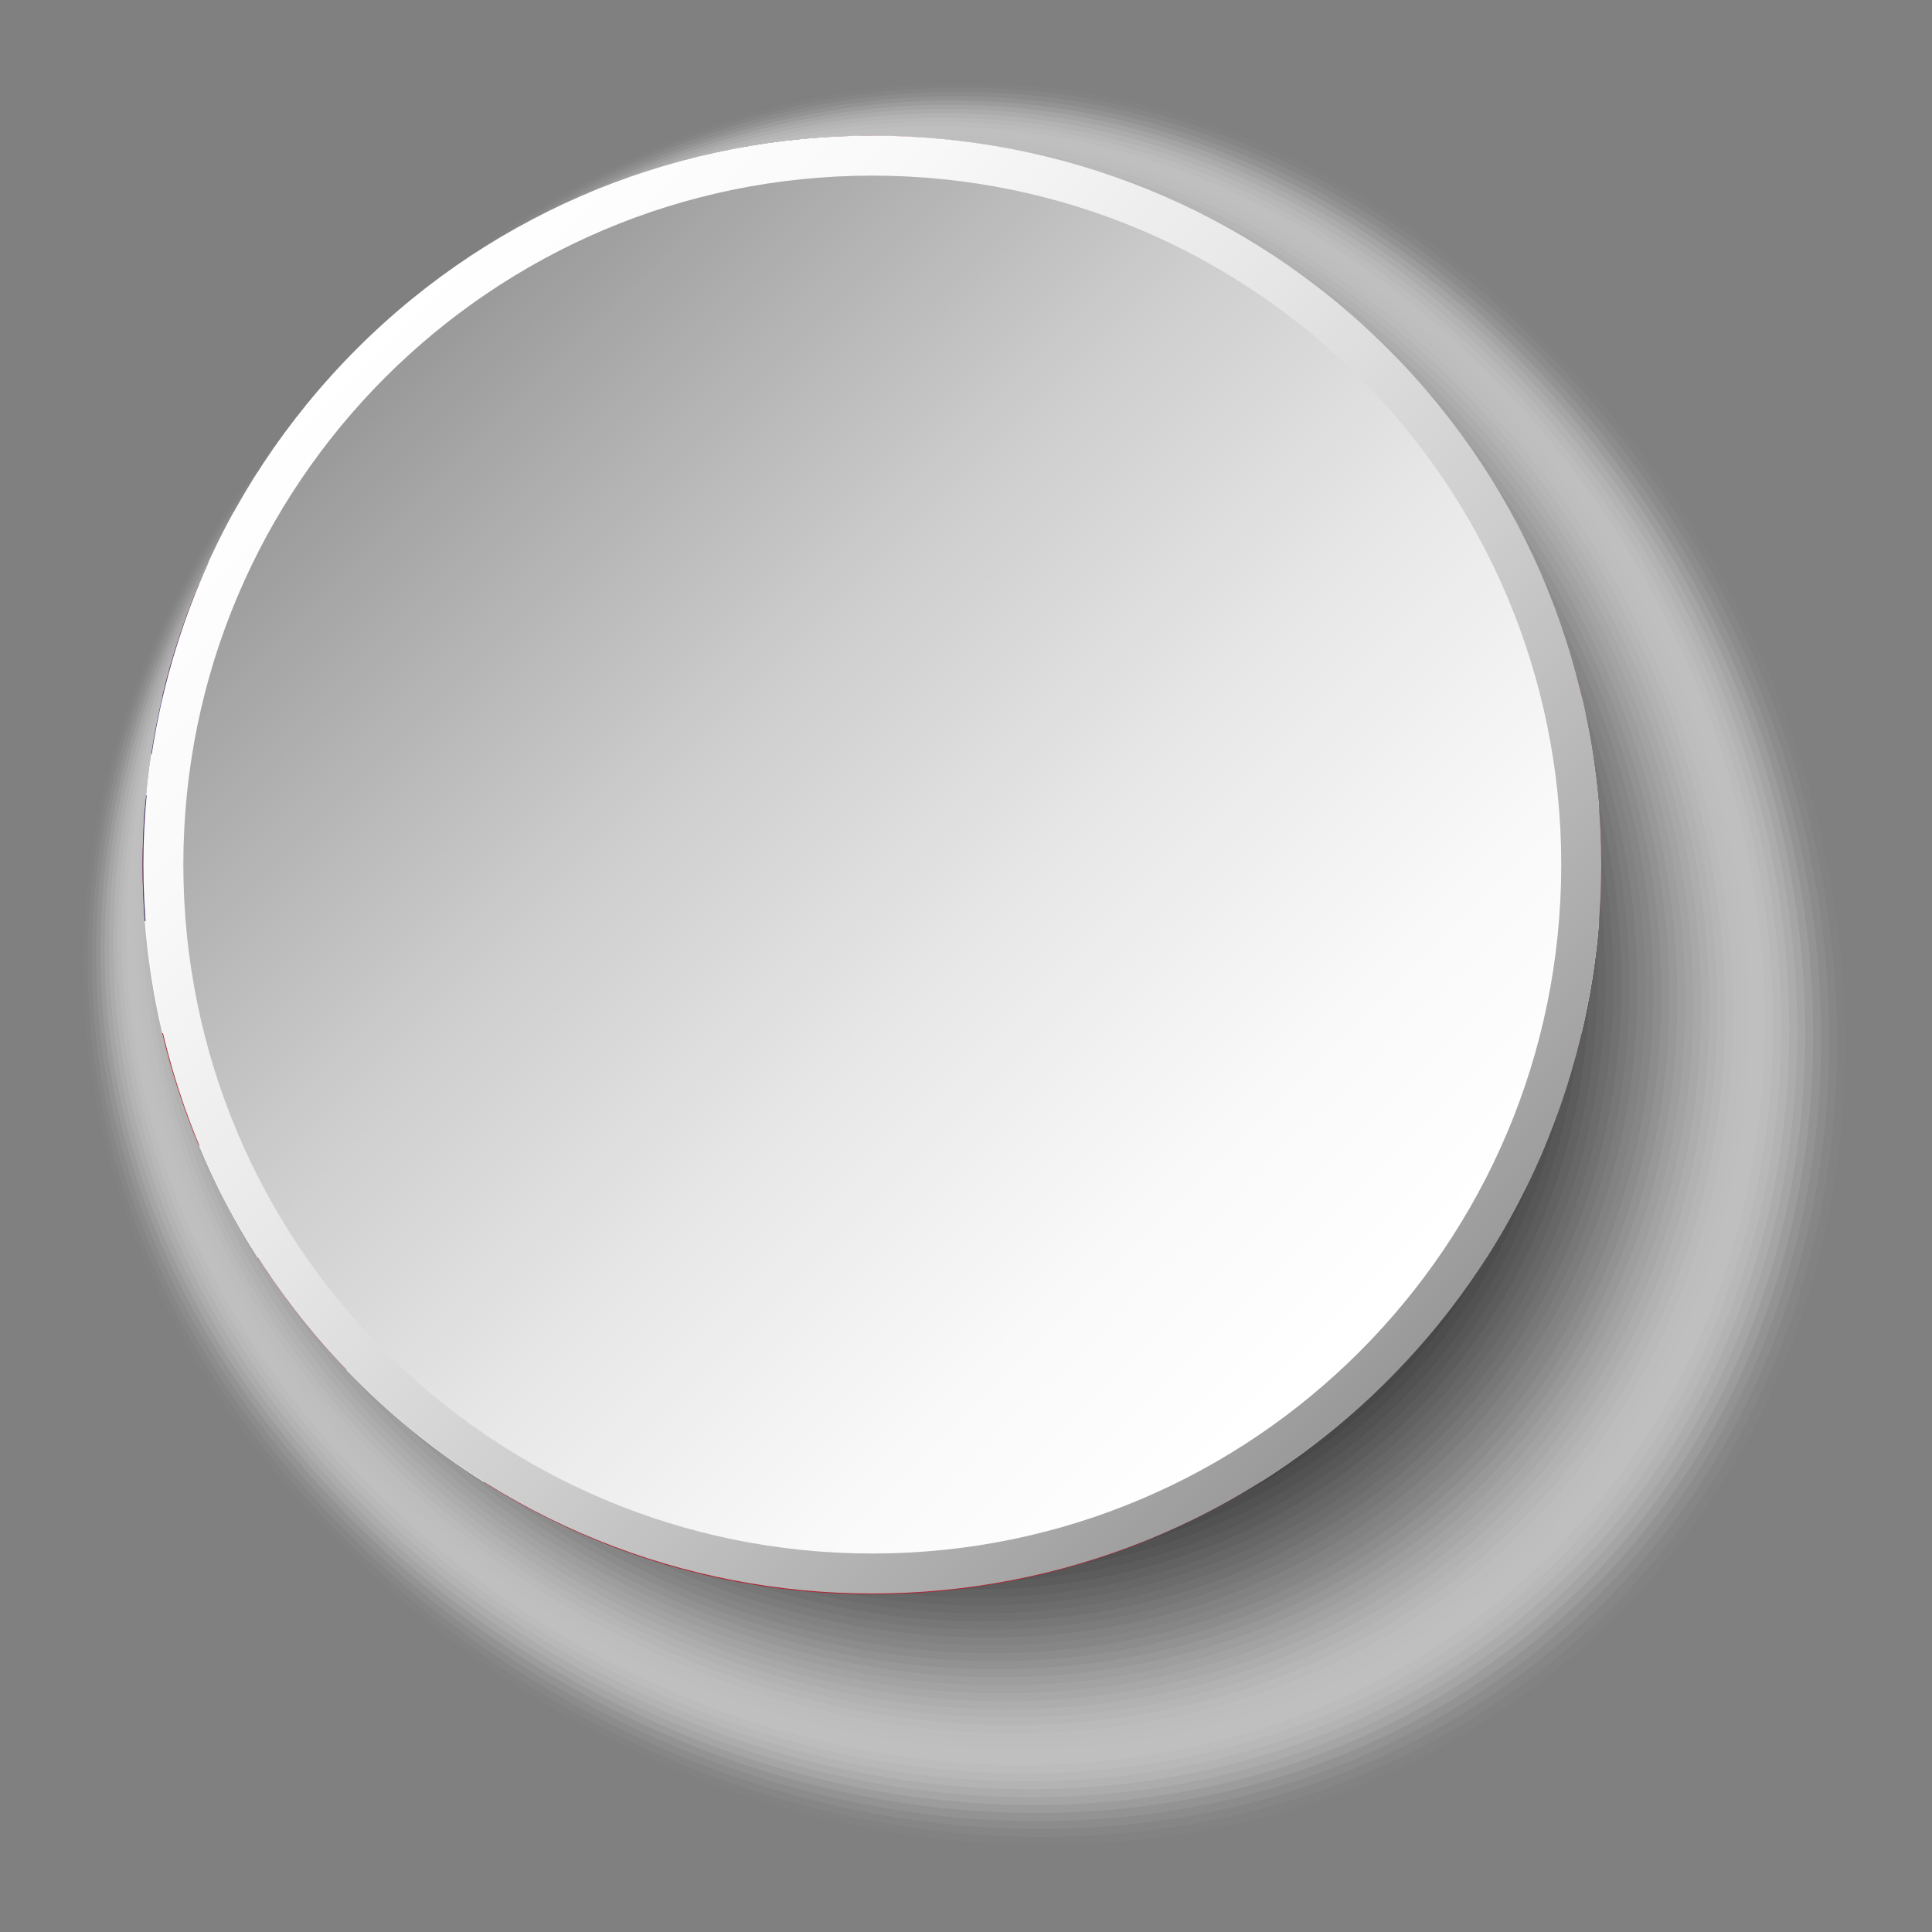 <?xml version="1.0" encoding="UTF-8"?><svg xmlns="http://www.w3.org/2000/svg" xmlns:xlink="http://www.w3.org/1999/xlink" viewBox="0 0 100 100"><rect x="0" y="0" width="100" height="100" fill="#808080" stroke="none"/><defs><style>.cls-1{fill:#969696;opacity:.41;}.cls-2{fill:#cdcdcd;opacity:.2;}.cls-3{fill:#0a0a0a;opacity:.96;}.cls-4{fill:url(#linear-gradient-2);}.cls-5{fill:#d2d2d2;opacity:.18;}.cls-6{fill:#323232;opacity:.8;}.cls-7,.cls-8{fill:#fff;}.cls-9{fill:#fafafa;opacity:.02;}.cls-10{fill:#3c3c3c;opacity:.76;}.cls-11{fill:#737373;opacity:.55;}.cls-12{fill:#c8c8c8;opacity:.22;}.cls-13{fill:#828282;opacity:.49;}.cls-14{fill:#141414;opacity:.92;}.cls-15{fill:#8c8c8c;opacity:.45;}.cls-16{fill:#919191;opacity:.43;}.cls-17{fill:#ebebeb;opacity:.08;}.cls-18{fill:#d7d7d7;opacity:.16;}.cls-19{fill:#191919;opacity:.9;}.cls-8{opacity:0;}.cls-20{fill:#282828;opacity:.84;}.cls-21{fill:#464646;opacity:.73;}.cls-22{fill:#373737;opacity:.78;}.cls-23{fill:#dcdcdc;opacity:.14;}.cls-24{isolation:isolate;}.cls-25{fill:#878787;opacity:.47;}.cls-26{fill:#232323;opacity:.86;}.cls-27{fill:#b12233;}.cls-28{fill:#bebebe;opacity:.25;}.cls-29{fill:#e1e1e1;opacity:.12;}.cls-30{fill:#1e1e1e;opacity:.88;}.cls-31{fill:#c3c3c3;opacity:.24;}.cls-32{fill:#3c3b6d;}.cls-33{fill:#5a5a5a;opacity:.65;}.cls-34{fill:#afafaf;opacity:.31;}.cls-35{fill:#b4b4b4;opacity:.29;}.cls-36{fill:#050505;opacity:.98;}.cls-37{fill:#6e6e6e;opacity:.57;}.cls-38{fill:#414141;opacity:.75;}.cls-39{fill:#696969;opacity:.59;}.cls-40{fill:#e6e6e6;opacity:.1;}.cls-41{fill:#5f5f5f;opacity:.63;}.cls-42{fill:#a5a5a5;opacity:.35;}.cls-43{fill:#f0f0f0;opacity:.06;}.cls-44{fill:#0f0f0f;opacity:.94;}.cls-45{fill:#7d7d7d;opacity:.51;}.cls-46{fill:#555;opacity:.67;}.cls-47{fill:#9b9b9b;opacity:.39;}.cls-48{fill:#4b4b4b;opacity:.71;}.cls-49{fill:#2d2d2d;opacity:.82;}.cls-50{fill:#f5f5f5;opacity:.04;}.cls-51{fill:url(#linear-gradient);}.cls-52{fill:#646464;opacity:.61;}.cls-53{fill:#b9b9b9;opacity:.27;}.cls-54{mix-blend-mode:multiply;}.cls-55{fill:#a0a0a0;opacity:.37;}.cls-56{fill:#787878;opacity:.53;}.cls-57{fill:#505050;opacity:.69;}.cls-58{fill:#aaa;opacity:.33;}</style><linearGradient id="linear-gradient" x1="2822.12" y1="-1216.05" x2="2897.61" y2="-1216.05" gradientTransform="translate(2927.23 1207.09) rotate(-135)" gradientUnits="userSpaceOnUse"><stop offset="0" stop-color="#999"/><stop offset=".1" stop-color="#a8a8a8"/><stop offset=".36" stop-color="#cdcdcd"/><stop offset=".61" stop-color="#e8e8e8"/><stop offset=".83" stop-color="#f9f9f9"/><stop offset="1" stop-color="#fff"/></linearGradient><linearGradient id="linear-gradient-2" x1="-141.55" y1="-28.55" x2="-91.79" y2="21.22" gradientTransform="translate(161.41 48)" xlink:href="#linear-gradient"/></defs><g class="cls-24"><g id="Layer_1"><g><g class="cls-54"><path class="cls-8" d="M80.21,17.48c19.37,19.37,21.06,49.19,3.76,66.49-17.29,17.29-47.12,15.61-66.49-3.76C-1.89,60.84,.97,35.56,18.26,18.26,35.56,.97,60.84-1.89,80.21,17.48Z"/><path class="cls-9" d="M79.91,17.63c19.23,19.23,20.9,48.84,3.74,66.01-17.17,17.17-46.78,15.49-66.01-3.73C-1.6,60.68,1.18,35.52,18.35,18.35,35.52,1.18,60.68-1.6,79.91,17.63Z"/><path class="cls-50" d="M79.61,17.78c19.09,19.09,20.75,48.49,3.71,65.53-17.05,17.05-46.44,15.38-65.53-3.71C-1.31,60.52,1.4,35.49,18.44,18.44,35.49,1.4,60.52-1.31,79.61,17.78Z"/><path class="cls-43" d="M79.31,17.93c18.95,18.95,20.6,48.13,3.68,65.05-16.92,16.92-46.1,15.27-65.05-3.68C-1.02,60.36,1.61,35.45,18.53,18.53,35.45,1.61,60.36-1.02,79.31,17.93Z"/><path class="cls-17" d="M79.01,18.09c18.81,18.81,20.45,47.78,3.65,64.57-16.8,16.8-45.76,15.16-64.57-3.65C-.72,60.2,1.83,35.42,18.62,18.62,35.42,1.83,60.2-.72,79.01,18.09Z"/><path class="cls-40" d="M78.71,18.24c18.67,18.67,20.3,47.42,3.63,64.09-16.67,16.67-45.42,15.04-64.09-3.63C-.43,60.04,2.04,35.38,18.71,18.71,35.38,2.04,60.04-.43,78.71,18.24Z"/><path class="cls-29" d="M78.41,18.39c18.53,18.53,20.15,47.07,3.6,63.61-16.55,16.55-45.08,14.93-63.62-3.6C-.14,59.88,2.25,35.35,18.8,18.8,35.35,2.26,59.88-.14,78.41,18.39Z"/><path class="cls-23" d="M78.11,18.54c18.39,18.39,19.99,46.71,3.57,63.14-16.42,16.42-44.74,14.82-63.14-3.57C.15,59.71,2.47,35.31,18.89,18.89,35.31,2.47,59.71,.15,78.11,18.54Z"/><path class="cls-18" d="M77.81,18.69c18.25,18.25,19.84,46.36,3.55,62.66-16.3,16.3-44.41,14.71-62.66-3.54C.44,59.55,2.68,35.28,18.98,18.98,35.28,2.68,59.55,.44,77.81,18.69Z"/><path class="cls-5" d="M77.51,18.85c18.11,18.11,19.69,46,3.52,62.18-16.17,16.17-44.07,14.6-62.18-3.52C.73,59.39,2.9,35.24,19.07,19.07c16.17-16.17,40.32-18.34,58.43-.22Z"/><path class="cls-2" d="M77.2,19c17.97,17.97,19.54,45.65,3.49,61.7-16.05,16.05-43.73,14.48-61.7-3.49-17.97-17.97-15.88-42,.16-58.05,16.05-16.05,40.07-18.14,58.04-.16Z"/><path class="cls-12" d="M76.9,19.15c17.83,17.83,19.39,45.3,3.46,61.22-15.92,15.92-43.39,14.37-61.22-3.46-17.83-17.83-15.82-41.73,.1-57.66,15.92-15.92,39.82-17.93,57.65-.1Z"/><path class="cls-31" d="M76.6,19.3c17.69,17.69,19.24,44.94,3.44,60.74-15.8,15.8-43.05,14.26-60.74-3.44-17.69-17.69-15.76-41.47,.04-57.27,15.8-15.8,39.57-17.73,57.26-.04Z"/><path class="cls-28" d="M76.3,19.45c17.55,17.55,19.08,44.59,3.41,60.26-15.67,15.67-42.71,14.15-60.26-3.41-17.55-17.55-15.7-41.2-.02-56.88,15.67-15.67,39.32-17.53,56.87,.02Z"/><path class="cls-53" d="M76,19.6c17.42,17.41,18.93,44.23,3.38,59.78-15.55,15.55-42.37,14.03-59.78-3.38-17.42-17.41-15.63-40.94-.08-56.49,15.55-15.55,39.07-17.33,56.48,.09Z"/><path class="cls-35" d="M75.7,19.76c17.28,17.27,18.78,43.88,3.36,59.3-15.43,15.43-42.03,13.92-59.3-3.36-17.28-17.27-15.57-40.67-.15-56.1,15.42-15.42,38.82-17.13,56.09,.15Z"/><path class="cls-34" d="M75.4,19.91c17.14,17.13,18.63,43.52,3.33,58.82-15.3,15.3-41.69,13.81-58.83-3.33-17.14-17.14-15.51-40.41-.21-55.71,15.3-15.3,38.57-16.93,55.71,.21Z"/><path class="cls-58" d="M75.1,20.06c17,17,18.48,43.17,3.3,58.35-15.18,15.18-41.35,13.7-58.35-3.3-17-17-15.45-40.14-.27-55.32,15.18-15.18,38.32-16.72,55.32,.27Z"/><path class="cls-42" d="M74.8,20.21c16.86,16.86,18.33,42.82,3.27,57.87-15.05,15.05-41.01,13.58-57.87-3.27-16.86-16.86-15.38-39.87-.33-54.93,15.05-15.05,38.07-16.52,54.93,.33Z"/><path class="cls-55" d="M74.5,20.36c16.72,16.72,18.17,42.46,3.25,57.39-14.93,14.93-40.67,13.47-57.39-3.25-16.72-16.72-15.32-39.61-.39-54.54,14.93-14.93,37.82-16.32,54.54,.4Z"/><path class="cls-47" d="M74.2,20.52c16.58,16.58,18.02,42.11,3.22,56.91-14.8,14.8-40.33,13.36-56.91-3.22-16.58-16.58-15.26-39.34-.46-54.15,14.8-14.8,37.57-16.12,54.15,.46Z"/><path class="cls-1" d="M73.9,20.67c16.44,16.44,17.87,41.75,3.19,56.43-14.68,14.68-39.99,13.25-56.43-3.19-16.44-16.44-15.2-39.08-.52-53.76,14.68-14.68,37.32-15.92,53.76,.52Z"/><path class="cls-16" d="M73.6,20.82c16.3,16.3,17.72,41.4,3.17,55.95-14.55,14.55-39.65,13.13-55.95-3.17-16.3-16.3-15.13-38.81-.58-53.37,14.55-14.55,37.07-15.72,53.37,.58Z"/><path class="cls-15" d="M73.3,20.97c16.16,16.16,17.57,41.04,3.14,55.47-14.43,14.43-39.31,13.02-55.47-3.14-16.16-16.16-15.07-38.55-.64-52.98,14.43-14.43,36.82-15.52,52.98,.64Z"/><path class="cls-25" d="M73,21.12c16.02,16.02,17.42,40.69,3.11,54.99-14.3,14.3-38.97,12.91-54.99-3.11-16.02-16.02-15.01-38.28-.71-52.59,14.3-14.3,36.57-15.31,52.59,.71Z"/><path class="cls-13" d="M72.7,21.27c15.88,15.88,17.26,40.33,3.08,54.51-14.18,14.18-38.63,12.8-54.51-3.08-15.88-15.88-14.95-38.02-.77-52.2,14.18-14.18,36.32-15.11,52.2,.77Z"/><path class="cls-45" d="M72.4,21.43c15.74,15.74,17.11,39.98,3.06,54.03-14.05,14.05-38.3,12.68-54.04-3.06-15.74-15.74-14.88-37.75-.83-51.81,14.05-14.05,36.07-14.91,51.81,.83Z"/><path class="cls-56" d="M72.1,21.58c15.6,15.6,16.96,39.63,3.03,53.56-13.93,13.93-37.96,12.57-53.56-3.03-15.6-15.6-14.82-37.49-.89-51.42,13.93-13.93,35.82-14.71,51.42,.89Z"/><path class="cls-11" d="M71.8,21.73c15.46,15.46,16.81,39.27,3,53.08-13.81,13.81-37.62,12.46-53.08-3-15.46-15.46-14.76-37.22-.95-51.03,13.8-13.8,35.57-14.51,51.03,.95Z"/><path class="cls-37" d="M71.5,21.88c15.32,15.32,16.66,38.92,2.98,52.6-13.68,13.68-37.28,12.35-52.6-2.98-15.32-15.32-14.7-36.96-1.02-50.64,13.68-13.68,35.32-14.31,50.64,1.02Z"/><path class="cls-39" d="M71.2,22.03c15.18,15.18,16.51,38.56,2.95,52.12-13.56,13.56-36.94,12.23-52.12-2.95-15.18-15.18-14.63-36.69-1.08-50.25,13.56-13.56,35.06-14.11,50.25,1.08Z"/><path class="cls-52" d="M70.9,22.19c15.04,15.04,16.35,38.21,2.92,51.64-13.43,13.43-36.6,12.12-51.64-2.92-15.04-15.04-14.57-36.43-1.14-49.86,13.43-13.43,34.81-13.9,49.86,1.14Z"/><path class="cls-41" d="M70.6,22.34c14.9,14.9,16.2,37.85,2.9,51.16-13.31,13.31-36.26,12.01-51.16-2.89-14.9-14.9-14.51-36.16-1.2-49.47,13.31-13.31,34.56-13.7,49.47,1.2Z"/><path class="cls-33" d="M70.3,22.49c14.76,14.76,16.05,37.5,2.87,50.68-13.18,13.18-35.92,11.9-50.68-2.87-14.76-14.76-14.45-35.9-1.26-49.08,13.18-13.18,34.31-13.5,49.08,1.26Z"/><path class="cls-46" d="M70,22.64c14.62,14.62,15.9,37.14,2.84,50.2-13.06,13.06-35.58,11.78-50.2-2.84-14.62-14.62-14.38-35.63-1.33-48.69,13.06-13.06,34.06-13.3,48.69,1.33Z"/><path class="cls-57" d="M69.7,22.79c14.49,14.48,15.75,36.79,2.81,49.72-12.93,12.93-35.24,11.67-49.72-2.81-14.49-14.48-14.32-35.37-1.39-48.3,12.93-12.93,33.81-13.1,48.3,1.39Z"/><path class="cls-48" d="M69.4,22.94c14.35,14.34,15.6,36.44,2.79,49.24-12.81,12.81-34.9,11.56-49.25-2.79-14.35-14.35-14.26-35.1-1.45-47.91,12.81-12.81,33.56-12.9,47.91,1.45Z"/><path class="cls-21" d="M69.1,23.1c14.21,14.2,15.44,36.08,2.76,48.77-12.68,12.68-34.56,11.45-48.77-2.76-14.21-14.21-14.2-34.83-1.51-47.52,12.68-12.68,33.31-12.69,47.52,1.51Z"/><path class="cls-38" d="M68.8,23.25c14.07,14.07,15.29,35.73,2.73,48.29-12.56,12.56-34.22,11.33-48.29-2.73-14.07-14.07-14.13-34.57-1.57-47.13,12.56-12.56,33.06-12.49,47.13,1.57Z"/><path class="cls-10" d="M68.5,23.4c13.93,13.93,15.14,35.37,2.71,47.81-12.43,12.43-33.88,11.22-47.81-2.71-13.93-13.93-14.07-34.3-1.64-46.74,12.43-12.43,32.81-12.29,46.74,1.64Z"/><path class="cls-22" d="M68.2,23.55c13.79,13.79,14.99,35.02,2.68,47.33-12.31,12.31-33.54,11.11-47.33-2.68-13.79-13.79-14.01-34.04-1.7-46.35,12.31-12.31,32.56-12.09,46.35,1.7Z"/><path class="cls-6" d="M67.9,23.7c13.65,13.65,14.84,34.66,2.65,46.85-12.19,12.19-33.2,11-46.85-2.65-13.65-13.65-13.95-33.77-1.76-45.96,12.19-12.19,32.31-11.89,45.96,1.76Z"/><path class="cls-49" d="M67.6,23.86c13.51,13.51,14.68,34.31,2.62,46.37-12.06,12.06-32.86,10.88-46.37-2.62-13.51-13.51-13.88-33.51-1.82-45.57,12.06-12.06,32.06-11.69,45.57,1.82Z"/><path class="cls-20" d="M67.3,24.01c13.37,13.37,14.53,33.95,2.6,45.89-11.94,11.94-32.52,10.77-45.89-2.6-13.37-13.37-13.82-33.24-1.88-45.18,11.94-11.94,31.81-11.49,45.18,1.88Z"/><path class="cls-26" d="M67,24.16c13.23,13.23,14.38,33.6,2.57,45.41-11.81,11.81-32.19,10.66-45.41-2.57-13.23-13.23-13.76-32.98-1.95-44.79,11.81-11.81,31.56-11.28,44.79,1.95Z"/><path class="cls-30" d="M66.7,24.31c13.09,13.09,14.23,33.25,2.54,44.93-11.69,11.69-31.85,10.55-44.93-2.54-13.09-13.09-13.7-32.71-2.01-44.4,11.69-11.69,31.31-11.08,44.4,2.01Z"/><path class="cls-19" d="M66.4,24.46c12.95,12.95,14.08,32.89,2.52,44.46-11.56,11.56-31.51,10.43-44.46-2.52-12.95-12.95-13.63-32.45-2.07-44.01,11.56-11.56,31.06-10.88,44.01,2.07Z"/><path class="cls-14" d="M66.1,24.61c12.81,12.81,13.93,32.54,2.49,43.98-11.44,11.44-31.17,10.32-43.98-2.49-12.81-12.81-13.57-32.18-2.13-43.62,11.44-11.44,30.81-10.68,43.62,2.13Z"/><path class="cls-44" d="M65.8,24.77c12.67,12.67,13.77,32.18,2.46,43.5-11.31,11.31-30.83,10.21-43.5-2.46-12.67-12.67-13.51-31.92-2.19-43.23,11.31-11.31,30.56-10.48,43.23,2.19Z"/><path class="cls-3" d="M65.5,24.92c12.53,12.53,13.62,31.83,2.43,43.02-11.19,11.19-30.49,10.1-43.02-2.43-12.53-12.53-13.44-31.65-2.26-42.84,11.19-11.19,30.31-10.28,42.84,2.26Z"/><path class="cls-36" d="M65.2,25.07c12.39,12.39,13.47,31.47,2.41,42.54-11.06,11.06-30.15,9.98-42.54-2.41-12.39-12.39-13.38-31.39-2.32-42.45,11.06-11.06,30.06-10.07,42.45,2.32Z"/><path d="M64.9,25.22c12.25,12.25,13.32,31.12,2.38,42.06-10.94,10.94-29.81,9.87-42.06-2.38-12.25-12.25-13.32-31.12-2.38-42.06,10.94-10.94,29.81-9.87,42.06,2.38Z"/></g><g><g><path class="cls-7" d="M79.97,59.29c-.85,2.03-1.87,3.97-3.04,5.81H13.34c-1.18-1.83-2.2-3.77-3.04-5.81H79.97Z"/><path class="cls-27" d="M81.86,53.48c-.47,2-1.11,3.94-1.89,5.81H10.29c-.78-1.87-1.42-3.81-1.89-5.81H81.86Z"/><path class="cls-7" d="M82.77,47.67c-.15,1.98-.46,3.92-.91,5.81H8.4c-.45-1.89-.75-3.83-.91-5.81H82.77Z"/><path class="cls-27" d="M76.93,65.09c-1.34,2.09-2.87,4.03-4.59,5.81H17.92c-1.71-1.78-3.24-3.72-4.58-5.81h63.59Z"/><path class="cls-27" d="M65.23,76.71c-5.82,3.68-12.71,5.81-20.1,5.81s-14.28-2.13-20.1-5.81h40.19Z"/><path class="cls-7" d="M72.34,70.9c-2.12,2.21-4.51,4.17-7.11,5.81H25.04c-2.6-1.64-4.99-3.59-7.12-5.81h54.42Z"/><path class="cls-7" d="M72.34,18.64H17.92c2.12-2.21,4.52-4.17,7.12-5.81h40.18c2.61,1.64,5,3.6,7.12,5.81Z"/><path class="cls-27" d="M65.22,12.83H25.04c1.2-.76,2.44-1.45,3.73-2.07,.12-.05,.24-.11,.36-.17,.44-.21,.88-.4,1.32-.59,.2-.08,.4-.16,.6-.24,4.35-1.76,9.1-2.73,14.08-2.73h0c7.38,0,14.27,2.13,20.09,5.8Z"/><path class="cls-27" d="M76.93,24.44H13.34c.34-.52,.68-1.03,1.04-1.54,.03-.04,.06-.08,.09-.13,1.05-1.46,2.2-2.85,3.45-4.14h54.42c1.71,1.78,3.25,3.72,4.59,5.8Z"/><path class="cls-27" d="M81.86,36.05H8.4c.47-2,1.11-3.94,1.89-5.8H79.98c.78,1.87,1.42,3.81,1.89,5.8Z"/><path class="cls-7" d="M79.98,30.25H10.29c.15-.38,.32-.75,.49-1.12,.41-.89,.85-1.77,1.32-2.62,.39-.7,.8-1.4,1.23-2.07h63.59c1.18,1.84,2.2,3.78,3.05,5.81Z"/><path class="cls-7" d="M82.77,41.86H7.49c.02-.24,.04-.48,.07-.72,.07-.71,.15-1.41,.26-2.11,.15-1,.35-2,.58-2.98H81.86c.45,1.89,.75,3.83,.91,5.81Z"/><path class="cls-27" d="M82.88,44.77c0,.98-.04,1.94-.11,2.9H7.49c-.07-.96-.11-1.92-.11-2.9s.04-1.94,.11-2.9H82.77c.07,.96,.11,1.92,.11,2.9Z"/></g><g><path class="cls-32" d="M45.12,7.02V47.67H7.49c-.07-.96-.11-1.92-.11-2.9s.04-1.94,.11-2.9c.02-.24,.04-.48,.07-.72,.07-.71,.15-1.41,.26-2.11,.15-1,.35-2,.58-2.98,.47-2,1.11-3.94,1.89-5.8,.15-.38,.32-.75,.49-1.12,.41-.89,.85-1.77,1.32-2.62,.39-.7,.8-1.4,1.23-2.07,.34-.52,.68-1.03,1.04-1.54,.03-.04,.06-.08,.09-.13,1.05-1.46,2.2-2.85,3.45-4.14,2.12-2.21,4.52-4.17,7.12-5.81,1.2-.76,2.44-1.45,3.73-2.07,.12-.05,.24-.11,.36-.17,.44-.21,.88-.4,1.32-.59,.2-.08,.4-.16,.6-.24,4.35-1.76,9.1-2.73,14.08-2.73Z"/><g><g><polygon class="cls-7" points="40.35 8.95 40.88 10.59 42.6 10.59 41.21 11.6 41.74 13.23 40.35 12.22 38.96 13.23 39.49 11.6 38.1 10.59 39.82 10.59 40.35 8.95"/><path class="cls-7" d="M32.05,12.83l.13,.4-.55-.4-.84-.61-.83,.61-.55,.4,.13-.4,.4-1.23-1.16-.85c.12-.05,.24-.11,.36-.17h1.13l.19-.59c.2-.08,.4-.16,.6-.24l.27,.84h1.72l-1.39,1.01,.4,1.23Z"/></g><g><polygon class="cls-7" points="40.35 17.08 40.88 18.71 42.6 18.71 41.21 19.72 41.74 21.36 40.35 20.35 38.96 21.36 39.49 19.72 38.1 18.71 39.82 18.71 40.35 17.08"/><polygon class="cls-7" points="30.79 17.08 31.32 18.71 33.04 18.71 31.65 19.72 32.18 21.36 30.79 20.35 29.4 21.36 29.93 19.72 28.54 18.71 30.26 18.71 30.79 17.08"/><polygon class="cls-7" points="21.24 17.08 21.77 18.71 23.48 18.71 22.09 19.72 22.63 21.36 21.24 20.35 19.85 21.36 20.38 19.72 18.99 18.71 20.71 18.71 21.24 17.08"/></g><g><polygon class="cls-7" points="40.35 25.21 40.88 26.84 42.6 26.84 41.21 27.85 41.74 29.48 40.35 28.47 38.96 29.48 39.49 27.85 38.1 26.84 39.82 26.84 40.35 25.21"/><polygon class="cls-7" points="30.79 25.21 31.32 26.84 33.04 26.84 31.65 27.85 32.18 29.48 30.79 28.47 29.4 29.48 29.93 27.85 28.54 26.84 30.26 26.84 30.79 25.21"/><polygon class="cls-7" points="21.24 25.21 21.77 26.84 23.48 26.84 22.09 27.85 22.63 29.48 21.24 28.47 19.85 29.48 20.38 27.85 18.99 26.84 20.71 26.84 21.24 25.21"/><path class="cls-7" d="M12.54,27.85l.53,1.63-1.39-1.01-.9,.65c.41-.89,.85-1.77,1.32-2.62l.11,.33h1.72l-1.39,1.01Z"/></g><g><polygon class="cls-7" points="40.35 33.33 40.88 34.97 42.6 34.97 41.21 35.98 41.74 37.61 40.35 36.6 38.96 37.61 39.49 35.98 38.1 34.97 39.82 34.97 40.35 33.33"/><polygon class="cls-7" points="30.79 33.33 31.32 34.97 33.04 34.97 31.65 35.98 32.18 37.61 30.79 36.6 29.4 37.61 29.93 35.98 28.54 34.97 30.26 34.97 30.79 33.33"/><polygon class="cls-7" points="21.24 33.33 21.77 34.97 23.48 34.97 22.09 35.98 22.63 37.61 21.24 36.6 19.85 37.61 20.38 35.98 18.99 34.97 20.71 34.97 21.24 33.33"/><polygon class="cls-7" points="11.68 33.33 12.21 34.97 13.93 34.97 12.54 35.98 13.07 37.61 11.68 36.6 10.29 37.61 10.82 35.98 9.43 34.97 11.15 34.97 11.68 33.33"/></g><g><polygon class="cls-7" points="40.35 41.46 40.88 43.09 42.6 43.09 41.21 44.1 41.74 45.74 40.35 44.73 38.96 45.74 39.49 44.1 38.1 43.09 39.82 43.09 40.35 41.46"/><polygon class="cls-7" points="30.79 41.46 31.32 43.09 33.04 43.09 31.65 44.1 32.18 45.74 30.79 44.73 29.4 45.74 29.93 44.1 28.54 43.09 30.26 43.09 30.79 41.46"/><polygon class="cls-7" points="21.24 41.46 21.77 43.09 23.48 43.09 22.09 44.1 22.63 45.74 21.24 44.73 19.85 45.74 20.38 44.1 18.99 43.09 20.71 43.09 21.24 41.46"/><polygon class="cls-7" points="11.68 41.46 12.21 43.09 13.93 43.09 12.54 44.1 13.07 45.74 11.68 44.73 10.29 45.74 10.82 44.1 9.43 43.09 11.15 43.09 11.68 41.46"/></g><g><polygon class="cls-7" points="35.57 37.4 36.1 39.03 37.82 39.03 36.43 40.04 36.96 41.68 35.57 40.66 34.18 41.68 34.71 40.04 33.32 39.03 35.04 39.03 35.57 37.4"/><polygon class="cls-7" points="26.01 37.4 26.55 39.03 28.26 39.03 26.87 40.04 27.4 41.68 26.01 40.66 24.63 41.68 25.16 40.04 23.77 39.03 25.48 39.03 26.01 37.4"/><polygon class="cls-7" points="16.46 37.4 16.99 39.03 18.71 39.03 17.32 40.04 17.85 41.68 16.46 40.66 15.07 41.68 15.6 40.04 14.21 39.03 15.93 39.03 16.46 37.4"/><path class="cls-7" d="M7.76,40.04l.53,1.64-.73-.53c.07-.71,.15-1.41,.26-2.11h1.33l-1.39,1.01Z"/></g><g><polygon class="cls-7" points="35.57 29.27 36.1 30.9 37.82 30.9 36.43 31.91 36.96 33.55 35.57 32.54 34.18 33.55 34.71 31.91 33.32 30.9 35.04 30.9 35.57 29.27"/><polygon class="cls-7" points="26.01 29.27 26.55 30.9 28.26 30.9 26.87 31.91 27.4 33.55 26.01 32.54 24.63 33.55 25.16 31.91 23.77 30.9 25.48 30.9 26.01 29.27"/><polygon class="cls-7" points="16.46 29.27 16.99 30.9 18.71 30.9 17.32 31.91 17.85 33.55 16.46 32.54 15.07 33.55 15.6 31.91 14.21 30.9 15.93 30.9 16.46 29.27"/></g><g><polygon class="cls-7" points="35.57 21.14 36.1 22.78 37.82 22.78 36.43 23.79 36.96 25.42 35.57 24.41 34.18 25.42 34.71 23.79 33.32 22.78 35.04 22.78 35.57 21.14"/><polygon class="cls-7" points="26.01 21.14 26.55 22.78 28.26 22.78 26.87 23.79 27.4 25.42 26.01 24.41 24.63 25.42 25.16 23.79 23.77 22.78 25.48 22.78 26.01 21.14"/><path class="cls-7" d="M17.53,24.44l.32,.98-1.35-.98-.04-.03-.04,.03-1.35,.98,.32-.98,.21-.65-1.22-.88s.06-.08,.09-.13h1.45l.53-1.64,.53,1.64h1.72l-1.39,1.01,.21,.65Z"/></g><g><polygon class="cls-7" points="35.57 13.02 36.1 14.65 37.82 14.65 36.43 15.66 36.96 17.29 35.57 16.28 34.18 17.29 34.71 15.66 33.32 14.65 35.04 14.65 35.57 13.02"/><polygon class="cls-7" points="26.01 13.02 26.55 14.65 28.26 14.65 26.87 15.66 27.4 17.29 26.01 16.28 24.63 17.29 25.16 15.66 23.77 14.65 25.48 14.65 26.01 13.02"/></g></g></g></g><g class="cls-54"><path class="cls-51" d="M71.84,18.06c14.72,14.72,14.72,38.66,0,53.38-14.72,14.72-38.66,14.72-53.38,0-14.72-14.72-14.72-38.66,0-53.38,14.72-14.72,38.66-14.72,53.38,0Z"/><path class="cls-4" d="M45.15,9.09c19.69,0,35.66,15.96,35.66,35.66s-15.96,35.66-35.66,35.66S9.49,64.44,9.49,44.75,25.46,9.09,45.15,9.09Z"/></g></g></g></g></svg>